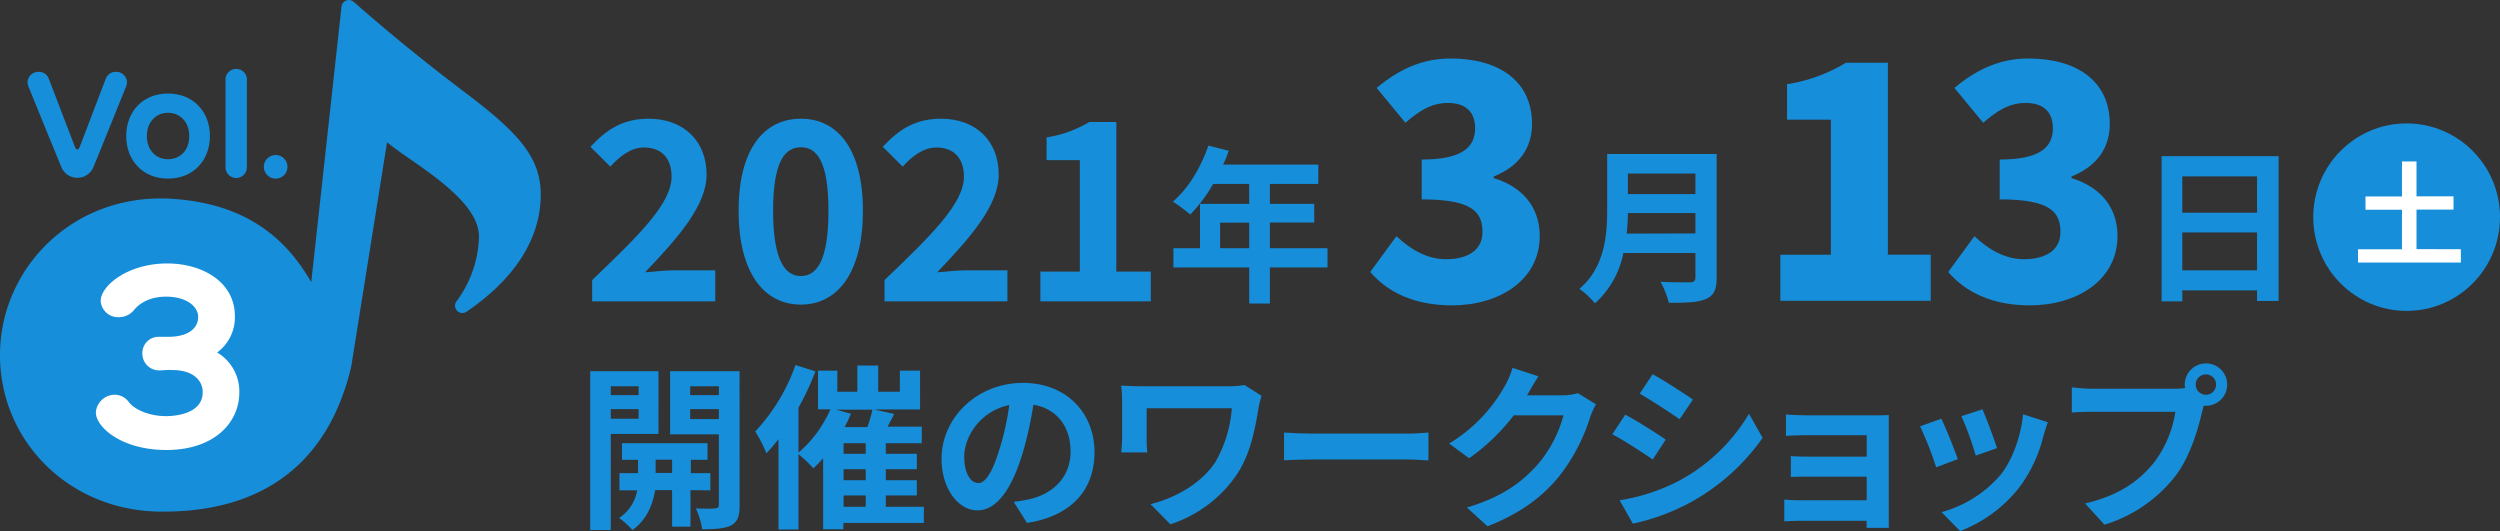 <svg xmlns="http://www.w3.org/2000/svg" viewBox="0 0 564.12 119.84"><rect x="0" y="0" width="564.12" height="119.84" fill="#333333" stroke="none"/><defs><style>.cls-1{fill:#168eda;}.cls-2{fill:#fff;}</style></defs><g id="レイヤー_2" data-name="レイヤー 2"><g id="banner_img"><path class="cls-1" d="M137.82,97.92V119.6h-4.64V83.76h15.4V97.92Zm0-10.76v2h6.28v-2Zm6.28,7.32V92.32h-6.28v2.16Zm11.71,16.12v8.24h-4.15V110.6h-3.84c-.4,2.76-1.72,6.64-5.12,9a17.58,17.58,0,0,0-3-2.72,9.37,9.37,0,0,0,4.08-6.24h-4v-3.88h4.2v-3h-3.64V100h19.31v3.76h-3.76v3h4.4v3.88Zm-4.15-3.88v-3h-3.72v3ZM166.89,114c0,2.44-.44,3.76-1.88,4.52s-3.52.91-6.56.91a17,17,0,0,0-1.44-4.71c1.8.08,3.76.08,4.36,0s.84-.24.84-.8V98h-11V83.76h15.67ZM155.74,87.16v2h6.47v-2Zm6.47,7.4V92.32h-6.47v2.24Z"/><path class="cls-1" d="M208.45,118H190.3v1.43h-4.56V103.4a30.12,30.12,0,0,1-2.2,2.28,32.33,32.33,0,0,0-3.36-3.2v17h-4.52V99.08a36.76,36.76,0,0,1-2.72,3.2,30.13,30.13,0,0,0-2.52-4.92,42.51,42.51,0,0,0,9.08-15L184,83.8A63.75,63.75,0,0,1,180.18,92v10.12a27,27,0,0,0,7.2-9.76h-2.8V83.64h4.36V88.4h4.52V82.48h4.71V88.4h4.88V83.64h4.56V92.4h-10.4l4.56,1-1.48,2.88H208V100h-8.12v2.4h7v3.48h-7v2.48h7v3.44h-7v2.56h8.6ZM192,93.36a28.48,28.48,0,0,1-1.4,3h5.12a31.65,31.65,0,0,0,1.15-3.92h-8.23Zm3.35,6.64h-5v2.4h5Zm0,5.88h-5v2.48h5Zm-5,8.48h5V111.8h-5Z"/><path class="cls-1" d="M231.74,118l-3-4.76a30.77,30.77,0,0,0,3.72-.64c5.11-1.2,9.11-4.88,9.11-10.72,0-5.52-3-9.64-8.39-10.56a80.89,80.89,0,0,1-2.4,10.84c-2.4,8.08-5.84,13-10.2,13s-8.12-4.88-8.12-11.64c0-9.24,8-17.12,18.36-17.12,9.91,0,16.15,6.88,16.15,15.6C247,110.48,241.81,116.44,231.74,118Zm-11-9c1.68,0,3.24-2.52,4.88-7.92a60,60,0,0,0,2.12-9.68c-6.6,1.36-10.16,7.2-10.16,11.6C217.58,107.08,219.18,109,220.74,109Z"/><path class="cls-1" d="M284,92c-.72,4.2-1.64,10-4.76,14.84a29,29,0,0,1-15.15,11.47l-4.48-4.55c5.4-1.32,11.56-4.64,14.72-9.64a28.72,28.72,0,0,0,3.63-12H258.74V98.8c0,.6,0,2,.16,3.28H253a32.68,32.68,0,0,0,.2-3.28V90.36A30.93,30.93,0,0,0,253,87c1.28.08,3,.16,4.92.16h19.11a22,22,0,0,0,3.8-.28l3.84,2.44A24.34,24.34,0,0,0,284,92Z"/><path class="cls-1" d="M296.18,97.84h21.48c1.87,0,3.63-.16,4.67-.24v6.28c-1,0-3-.2-4.67-.2H296.18c-2.28,0-5,.08-6.44.2V97.6C291.18,97.72,294.1,97.84,296.18,97.84Z"/><path class="cls-1" d="M344.7,89c0,.08-.08.12-.12.2h8a12.83,12.83,0,0,0,3.48-.48l4.08,2.52a16,16,0,0,0-1.32,2.88,41.74,41.74,0,0,1-7,13.36c-3.8,4.64-8.64,8.32-16.16,11.28L331,114.52c8.2-2.44,12.64-5.92,16.12-9.88a28.43,28.43,0,0,0,5.68-10.92H341.58a45.59,45.59,0,0,1-10.08,9.68L327,100.08A35.22,35.22,0,0,0,339.5,87.2a19.24,19.24,0,0,0,1.8-4.2l5.84,1.92C346.22,86.32,345.18,88.12,344.7,89Z"/><path class="cls-1" d="M375.86,99.2l-2.92,4.48c-2.28-1.56-6.44-4.28-9.12-5.68l2.92-4.44C369.42,95,373.82,97.76,375.86,99.2Zm3.24,9.16a40.78,40.78,0,0,0,15.56-15l3.07,5.44a48.16,48.16,0,0,1-15.91,14.36,49,49,0,0,1-13.36,5l-3-5.28A43.34,43.34,0,0,0,379.1,108.36ZM382,90.16l-3,4.44c-2.24-1.56-6.4-4.28-9-5.76l2.92-4.4C375.54,85.88,379.94,88.72,382,90.16Z"/><path class="cls-1" d="M408,93.72h15.12c1,0,2.44,0,3.08-.08,0,.52,0,1.84,0,2.68V116.4c0,.64,0,2,0,2.71h-5c0-.35,0-1,0-1.59H406.06c-1.12,0-2.76.08-3.44.12v-4.92a34.32,34.32,0,0,0,3.48.16h15.12v-5.32H408.46c-1.52,0-3.44,0-4.36.08v-4.72c1,.08,2.84.12,4.36.12h12.76V98.2H408c-1.48,0-4,.08-5,.16V93.52C404.1,93.64,406.54,93.72,408,93.72Z"/><path class="cls-1" d="M441.78,103.6l-4.88,1.84a80.79,80.79,0,0,0-3.64-9.24l4.8-1.72C439.06,96.52,441,101.36,441.78,103.6Zm19.36-5.4a32.25,32.25,0,0,1-5.44,11.72,31.24,31.24,0,0,1-13.4,9.92l-4.2-4.28a26.91,26.91,0,0,0,13.28-8.36c2.72-3.4,4.64-8.72,5.12-13.72l5.6,1.8C461.62,96.56,461.38,97.4,461.14,98.2Zm-10.52,2.92-4.8,1.68a66.62,66.62,0,0,0-3.24-8.88l4.76-1.56C448.1,94.08,450.06,99.28,450.62,101.12Z"/><path class="cls-1" d="M497.78,82a4.78,4.78,0,0,1,0,9.56,2.28,2.28,0,0,1-.52,0c-.12.44-.2.84-.32,1.2-.92,3.92-2.64,10.12-6,14.56a32.05,32.05,0,0,1-16.08,11.07l-4.36-4.79c7.92-1.84,12.44-5.32,15.68-9.4a25.14,25.14,0,0,0,4.68-11.28h-18.6c-1.84,0-3.76.08-4.76.16V87.4a44.54,44.54,0,0,0,4.76.32h18.52a17.26,17.26,0,0,0,2.28-.16,4.43,4.43,0,0,1-.08-.76A4.81,4.81,0,0,1,497.78,82Zm0,7.08a2.3,2.3,0,1,0-2.32-2.28A2.31,2.31,0,0,0,497.78,89.08Z"/><path class="cls-1" d="M104.59,20.6C93,11.86,83.93,4.05,79.82.42A1.67,1.67,0,0,0,77.06,1.5L70.23,63.68c-6-10.48-15.17-17.59-30.82-18.78C17,43.18.29,60.08,0,79.59s15.24,35.55,35.9,35.85c19.89.29,37.44-7.88,43.35-32.69l8.09-50.67c4.92,4.29,20.87,12.59,20.74,21.38A25.48,25.48,0,0,1,103,68a1.65,1.65,0,0,0,2.29,2.32c7.54-5.11,16.55-13.79,16.73-26.09C122.14,35.34,116.73,29.76,104.59,20.6Z"/><path class="cls-1" d="M23.88,17.74a2.33,2.33,0,0,1,2.25-1.52,2.39,2.39,0,0,1,2.52,2.28,2.83,2.83,0,0,1-.19,1c-.59,1.46-6.55,16.23-7.33,18.08a3.91,3.91,0,0,1-7.33,0c-.62-1.43-6.6-16.15-7.39-18.08a2.83,2.83,0,0,1-.19-1,2.42,2.42,0,0,1,2.55-2.28A2.31,2.31,0,0,1,11,17.74L16.89,33.1c.17.45.36.64.56.64s.39-.22.56-.64Z"/><path class="cls-1" d="M28.48,30.7c0-5.48,3.72-9.6,9.43-9.6s9.46,4.12,9.46,9.6-3.75,9.6-9.46,9.6S28.48,36.18,28.48,30.7Zm14.23,0c0-3.26-2.16-5.25-4.8-5.25s-4.77,2-4.77,5.25,2.1,5.23,4.77,5.23S42.71,34,42.71,30.7Z"/><path class="cls-1" d="M50.89,17.75a2.42,2.42,0,0,1,4.82,0v20a2.41,2.41,0,0,1-4.82,0Z"/><path class="cls-1" d="M62.19,40.3a2.66,2.66,0,1,1,2.67-2.67A2.64,2.64,0,0,1,62.19,40.3Z"/><path class="cls-2" d="M36.12,83.58a3.8,3.8,0,0,1-4-3.84A3.67,3.67,0,0,1,36,76h2c4.43,0,6.72-1.9,6.72-4.48,0-2.29-2.53-4.58-7.25-4.58-4.53,0-6.62,2.29-7.16,2.93a4.37,4.37,0,0,1-3.5,1.7,3.91,3.91,0,0,1-4.09-3.65c0-3.46,6.13-8.47,15-8.47C45.66,59.44,53,63.62,53,71.32a9.83,9.83,0,0,1-4,8.22A10.21,10.21,0,0,1,54,88.69c-.05,6.67-5.65,12.85-16.45,12.85-10.13,0-15.92-5.16-15.92-8.47a4.3,4.3,0,0,1,4.23-4A3.91,3.91,0,0,1,29,90.64c1.51,2,5,3.26,8.47,3.26.83,0,8.27-.05,8.27-5.4,0-2.73-2.24-5-6.86-5a13.77,13.77,0,0,0-1.41,0Z"/><ellipse class="cls-1" cx="543.05" cy="49" rx="21.07" ry="21.15"/><path class="cls-2" d="M555.29,56.24v3H532.08v-3H542V47.33h-8.23v-3H542V36.44h3.28V44.3h8.35v3h-8.35v8.91Z"/><path class="cls-1" d="M133.62,63.19c10.81-10.31,17.92-17.36,17.92-23.35,0-4.09-2.24-6.56-6.21-6.56-3,0-5.49,2-7.62,4.32l-4.48-4.48c3.81-4.09,7.51-6.33,13.16-6.33,7.84,0,13.05,5,13.05,12.6,0,7-6.5,14.33-13.89,22.06,2.07-.22,4.82-.45,6.78-.45h9.07v7H133.62Z"/><path class="cls-1" d="M166.66,47.56c0-13.66,5.55-20.77,14.06-20.77s14,7.17,14,20.77-5.49,21.17-14,21.17S166.66,61.28,166.66,47.56Zm20.28,0c0-11.2-2.64-14.33-6.22-14.33s-6.27,3.13-6.27,14.33,2.69,14.73,6.27,14.73S186.94,58.82,186.94,47.56Z"/><path class="cls-1" d="M199.59,63.19c10.81-10.31,17.92-17.36,17.92-23.35,0-4.09-2.24-6.56-6.21-6.56-3,0-5.49,2-7.62,4.32l-4.48-4.48c3.81-4.09,7.5-6.33,13.16-6.33,7.84,0,13,5,13,12.6,0,7-6.5,14.33-13.89,22.06,2.07-.22,4.82-.45,6.78-.45h9.07v7H199.59Z"/><path class="cls-1" d="M234.76,61.28h8.9V36.14h-7.5V31a26.7,26.7,0,0,0,9.63-3.47h6.11V61.28h7.78V68H234.76Z"/><path class="cls-1" d="M299.55,60.35h-13v8.14h-4.67V60.35h-17.1V56h6V46h11.09V41.51h-8.13a33.81,33.81,0,0,1-5.17,6.91,34,34,0,0,0-3.91-2.92c3.42-2.89,6.35-7.75,8-12.65l4.6,1.17A24.52,24.52,0,0,1,276,37.14h21.47v4.37H286.55V46h10v4.22h-10V56h13ZM281.88,56V50.25h-6.57V56Z"/><path class="cls-1" d="M387.36,62.67c0,2.74-.65,4-2.4,4.79s-4.48.87-8.39.87a19.74,19.74,0,0,0-1.9-4.75c2.66.16,5.85.12,6.68.12s1.22-.31,1.22-1.1V57.09H366.31a20.51,20.51,0,0,1-6.42,11.36,17.81,17.81,0,0,0-3.5-3.27c5.74-4.9,6.27-12.16,6.27-17.93V34.75h24.7Zm-4.79-10V48.08H367.33c0,1.45-.11,3-.26,4.64ZM367.33,39.15v4.64h15.24V39.15Z"/><path class="cls-1" d="M514.16,35.24V67.91H509.3V65.52H492.43V68h-4.67V35.24ZM492.43,39.8V48H509.3V39.8ZM509.3,61V52.45H492.43V61Z"/><path class="cls-1" d="M309.19,61.37l5.92-8.08c3.25,3.1,7,5.2,11.18,5.2,5,0,8.23-2.1,8.23-6.14,0-4.61-2.45-7.36-13.71-7.36V36c9.16,0,12.05-2.81,12.05-7.07,0-3.68-2.16-5.7-6.13-5.7-3.61,0-6.35,1.66-9.6,4.47l-6.49-7.86c5-4.19,10.31-6.64,16.66-6.64,11.12,0,18.4,5.2,18.4,14.79,0,5.34-2.88,9.53-8.65,11.84v.36c6,1.8,10.39,6.13,10.39,13.06,0,10-9.17,15.66-19.85,15.66C319.08,68.88,313.09,65.92,309.19,61.37Z"/><path class="cls-1" d="M401.73,57.48h11.4V27h-9.89V19a36.29,36.29,0,0,0,13.28-4.84H426v43.3h9.67V67.87H401.73Z"/><path class="cls-1" d="M439.61,61.37l5.92-8.08c3.25,3.1,7,5.2,11.18,5.2,5,0,8.23-2.1,8.23-6.14,0-4.61-2.45-7.36-13.71-7.36V36c9.16,0,12-2.81,12-7.07,0-3.68-2.16-5.7-6.13-5.7-3.61,0-6.35,1.66-9.6,4.47l-6.49-7.86c5-4.19,10.31-6.64,16.66-6.64,11.12,0,18.4,5.2,18.4,14.79,0,5.34-2.88,9.53-8.65,11.84v.36c6,1.8,10.39,6.13,10.39,13.06,0,10-9.17,15.66-19.85,15.66C449.5,68.88,443.51,65.92,439.61,61.37Z"/></g></g></svg>